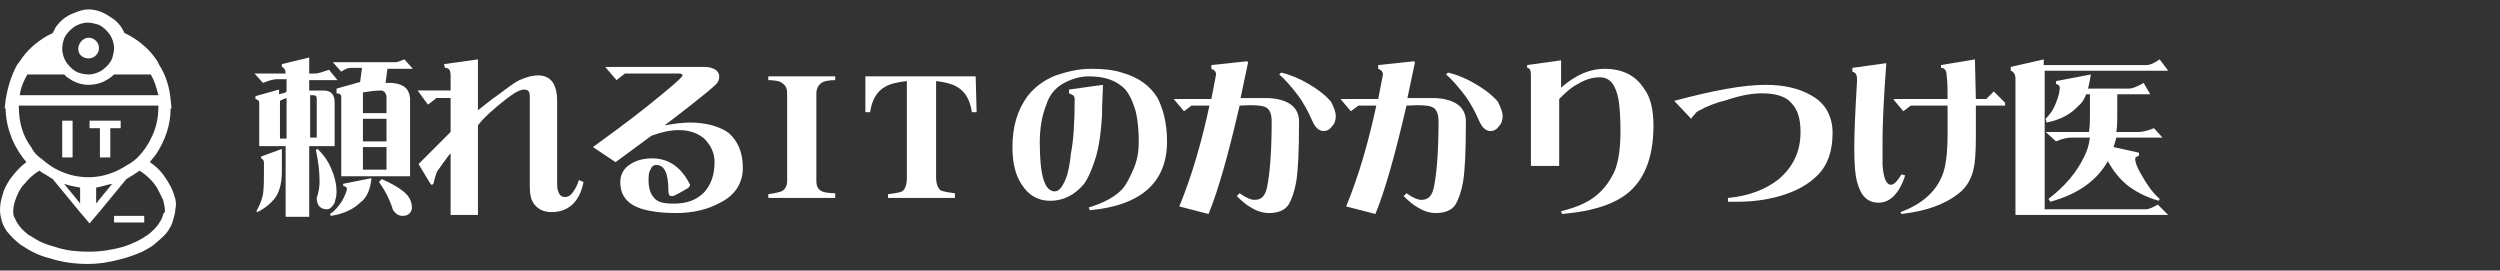 <?xml version="1.0" encoding="utf-8"?>
<!-- Generator: Adobe Illustrator 27.5.0, SVG Export Plug-In . SVG Version: 6.00 Build 0)  -->
<svg version="1.1" id="レイヤー_1" xmlns="http://www.w3.org/2000/svg" xmlns:xlink="http://www.w3.org/1999/xlink" x="0px"
	 y="0px" viewBox="0 0 265.2 28.7" style="enable-background:new 0 0 265.2 28.7;" xml:space="preserve">
<rect x="0" y="0" width="265.2" height="28.7" fill="#333333" stroke="none"/>
<style type="text/css">
	.st0{fill:#FFFFFF;}
</style>
<g>
	<g>
		<g>
			<path class="st0" d="M9.4,6.2c0.6,0,1.1-0.5,1.1-1.1c0-0.6-0.5-1.1-1.1-1.1S8.3,4.6,8.3,5.2C8.3,5.8,8.8,6.2,9.4,6.2z"/>
			<rect x="12.1" y="22.9" class="st0" width="3.2" height="0.7"/>
			<path class="st0" d="M18.5,20.8c-0.2-0.8-0.7-1.6-1.2-2.3l0,0c-0.4-0.5-0.8-0.9-1.4-1.3c0.2-0.3,0.5-0.6,0.7-0.9
				c0.9-1.4,1.5-3,1.5-4.8h0.1l-0.1-0.9v0v0C18,9.3,17.6,8,16.9,6.9l-0.2-0.4h0c-0.7-1.1-1.7-2-2.9-2.7c-0.2-0.1-0.4-0.2-0.6-0.3
				c-0.3-0.7-0.8-1.3-1.5-1.7C11,1.3,10.2,1,9.4,1h0c0,0,0,0,0,0C8.8,1,8.3,1.2,7.8,1.4C7,1.7,6.4,2.2,5.9,2.9l0,0
				C5.8,3.1,5.7,3.3,5.6,3.5C5.4,3.6,5.2,3.7,5,3.8C3.8,4.5,2.8,5.4,2.1,6.5h0L1.8,6.9l0,0C1.2,8,0.8,9.3,0.6,10.6l-0.1,0.9h0.1
				c0,1.2,0.3,2.3,0.7,3.3c0.4,0.9,0.9,1.7,1.5,2.4c-0.7,0.5-1.3,1.2-1.8,1.9c-0.3,0.5-0.6,1-0.7,1.5C0.1,21.2,0,21.7,0,22.3
				c0,0.4,0.1,0.8,0.2,1.2c0.1,0.3,0.3,0.7,0.5,1c0.4,0.5,0.9,1,1.4,1.4c0.9,0.6,1.9,1.2,3.2,1.5l0,0c1.2,0.4,2.6,0.6,4,0.6
				c1.2,0,2.4-0.2,3.5-0.5h0c0.8-0.2,1.6-0.5,2.3-0.8v0c0.5-0.3,1-0.5,1.4-0.9c0.6-0.5,1.2-1,1.5-1.6l0,0c0.2-0.3,0.3-0.6,0.4-1
				c0.1-0.3,0.2-0.7,0.2-1C18.7,21.8,18.7,21.3,18.5,20.8z M6.8,4.1c0.2-0.5,0.6-0.9,1-1.2c0.4-0.3,1-0.5,1.5-0.5
				c0.4,0,0.7,0.1,1.1,0.2c0.5,0.2,0.9,0.6,1.2,1s0.5,1,0.5,1.5c0,0.4-0.1,0.7-0.2,1.1c-0.2,0.5-0.6,0.9-1,1.2
				c-0.4,0.3-1,0.5-1.5,0.5C9,7.9,8.6,7.8,8.3,7.7c-0.5-0.2-0.9-0.6-1.2-1c-0.3-0.4-0.5-1-0.5-1.5C6.6,4.8,6.7,4.4,6.8,4.1z
				 M2.9,7.9h3.9c0.2,0.2,0.3,0.3,0.5,0.4C7.8,8.7,8.6,9,9.4,9c0.5,0,1-0.1,1.5-0.3c0.4-0.2,0.8-0.4,1.2-0.8h3.9
				c0.4,0.7,0.6,1.4,0.8,2.2H2.1C2.2,9.3,2.5,8.6,2.9,7.9z M2,11.4c0-0.1,0-0.2,0-0.2h14.8c0,0.1,0,0.2,0,0.2c0,1-0.2,2-0.6,2.9
				c-0.4,0.9-0.9,1.7-1.6,2.4c-0.3,0.3-0.6,0.5-0.9,0.7c-0.1,0-0.1,0.1-0.2,0.1c-1.2,0.8-2.6,1.3-4.1,1.3c-1,0-2-0.2-2.9-0.6
				c-0.5-0.2-1-0.5-1.4-0.8c-0.3-0.2-0.6-0.5-0.9-0.7c-0.4-0.3-0.7-0.7-0.9-1.1C2.4,14.4,2,12.9,2,11.4z M11.9,19.5l-1.8,2.2
				l0.1-0.1v-1.7C10.8,19.8,11.3,19.6,11.9,19.5L11.9,19.5z M8.6,21.7l-1.8-2.2c0.6,0.2,1.1,0.3,1.7,0.4v0.9v0.8L8.6,21.7z
				 M17.2,23.1c-0.1,0.2-0.2,0.4-0.4,0.7c-0.3,0.4-0.7,0.8-1.1,1.1c-0.7,0.5-1.7,1-2.7,1.3c-1.1,0.3-2.3,0.5-3.6,0.5
				c-1.1,0-2.2-0.1-3.2-0.4c-0.7-0.2-1.4-0.4-2-0.7c-0.4-0.2-0.8-0.5-1.2-0.7c-0.5-0.4-0.9-0.8-1.2-1.3c-0.1-0.2-0.2-0.4-0.3-0.6
				c-0.1-0.2-0.1-0.4-0.1-0.6c0-0.4,0.1-0.8,0.2-1.1c0.2-0.6,0.5-1.3,1-1.8c0.4-0.5,0.9-1,1.6-1.4c0.2,0.2,0.4,0.3,0.6,0.4
				c0.3,0.2,0.5,0.3,0.8,0.5l0,0l2.8,3.4l1.1,1.3l1.1-1.3l2.8-3.4c0.5-0.3,1-0.6,1.4-0.9c0.8,0.5,1.5,1.2,1.9,1.9
				c0.2,0.4,0.4,0.8,0.6,1.2c0.1,0.4,0.2,0.8,0.2,1.3C17.3,22.6,17.3,22.8,17.2,23.1z"/>
		</g>
		<g>
			<path class="st0" d="M6.6,12.8h1.1v3.9H6.6V12.8z"/>
			<path class="st0" d="M12.8,13.6h-1.1v3.1h-1.1v-3.1H9.5v-0.8h3.3V13.6z"/>
		</g>
	</g>
	<g>
		<g>
			<path class="st0" d="M34.9,7.4l0.9,1.1h-3v1.1h1.5c0.8,0,1.2,0.4,1.2,1.3v4.6h-2.7v7.5h-2.5v-7.5h-2.8v-4.6
				c0-0.2-0.1-0.3-0.4-0.4v-0.3l2.5-0.7V10L30,9.9c0.1,0,0.3-0.1,0.4-0.2V8.4h-1c-0.3,0-0.8,0.1-1.5,0.4l-0.9-1h3.3
				c0-0.3-0.1-0.6-0.4-0.7V6.8l2.9-0.7v1.7h0.6C33.8,7.8,34.3,7.6,34.9,7.4z M29.9,15.8v2.4c0,1.3-0.3,2.3-0.8,2.9
				c-0.4,0.5-1,1-1.8,1.4l-0.1-0.1c0.4-0.7,0.6-1.3,0.7-1.8c0.1-0.7,0.1-1.5,0.1-2.5v-0.8c0-0.3-0.1-0.4-0.3-0.5v-0.2L29.9,15.8z
				 M29.7,14.7h0.7v-4.3c-0.1,0-0.2,0.1-0.3,0.1l-0.4,0.2V14.7z M32.9,10.1v4.5h0.7v-4.1c0-0.3-0.1-0.4-0.4-0.4H32.9z M33.7,15.8
				c0.7,0.7,1.1,1.3,1.4,2c0.4,0.9,0.6,1.7,0.6,2.6c0,0.4-0.1,0.7-0.2,1.1c-0.2,0.4-0.5,0.7-0.8,0.7c-0.7,0-1.1-0.4-1.1-1.2
				c0.2-0.6,0.3-1.2,0.3-1.7c0-1-0.1-2.1-0.4-3.4L33.7,15.8z M39.4,18.9c-0.1,1.2-0.5,2.1-1.2,2.6c-0.7,0.7-1.8,1.2-3.1,1.4L35,22.7
				c0.5-0.3,0.9-0.8,1.3-1.4c0.3-0.6,0.5-1,0.5-1.3c0-0.1-0.1-0.2-0.4-0.3v-0.2L39.4,18.9z M42.9,6.3l0.9,1h-2.7l-0.2,1.5
				c0.2,0,0.4,0,0.7,0c1.2,0.1,1.8,0.6,1.9,1.6v8.3h-7.3v-8.4c0-0.3-0.2-0.4-0.5-0.4V9.4l2.5-0.7l0.2-1.5h-1.2c-0.2,0-0.6,0.1-1,0.4
				l-0.9-1h6.7C42.1,6.6,42.4,6.5,42.9,6.3z M38.5,12h2.5v-1.8c-0.1-0.4-0.3-0.6-0.6-0.6c-0.6,0-1.2,0.1-1.9,0.2V12z M38.5,15h2.5
				v-2.4h-2.5V15z M38.5,18h2.5v-2.4h-2.5V18z M40.5,19c0.9,0.4,1.7,0.8,2.4,1.4c0.6,0.5,0.8,1.1,0.8,1.7c-0.1,0.5-0.4,0.8-1,0.8
				c-0.4,0-0.7-0.2-1-0.6c-0.4-1.3-1-2.3-1.5-3L40.5,19z"/>
			<path class="st0" d="M61.9,19.3c-0.4,2.1-1.6,3.2-3.4,3.2c-0.8,0-1.4-0.3-1.8-0.8c-0.4-0.5-0.5-1.1-0.5-2v-9.5
				c0-0.5-0.2-0.7-0.6-0.7c-0.4,0-1,0.3-1.9,1c-1.4,1.1-2.4,2-3,2.8v9.5h-2.9v-6.5c-0.2,0.1-0.4,0.5-0.8,1c-0.4,0.6-0.7,0.9-0.7,1.1
				c-0.1,0.2-0.2,0.6-0.3,1c0,0.1-0.1,0.2-0.2,0.2c-0.1,0-0.1-0.1-0.2-0.2l-1.2-2l3.4-3.4v-3.6h-1.5l-0.9,0.7l-1.1-1.5h3.5V8
				c0-0.6-0.2-0.8-0.6-0.8l-0.1-0.4l3.6-0.5v5.4c0.4-0.3,1.2-1,2.5-1.9c0.9-0.7,1.5-1.1,1.9-1.3c0.7-0.3,1.3-0.5,2-0.5
				c1.3,0,2,0.9,2,2.7v8.8c0,0.9,0.3,1.4,0.8,1.4c0.4,0,0.7-0.2,1-0.7c0.2-0.3,0.4-0.7,0.5-1.1L61.9,19.3z"/>
			<path class="st0" d="M78.8,17.8c0,1.6-0.8,2.9-2.4,3.7c-1.3,0.7-2.8,1.1-4.7,1.1c-1.6,0-2.9-0.2-3.8-0.5
				c-1.4-0.5-2.1-1.4-2.1-2.8c0-0.8,0.4-1.5,1.1-1.9c0.6-0.4,1.4-0.6,2.3-0.6c1.7,0,3,0.9,3.9,2.6c0,0.1,0.1,0.1,0.1,0.2
				c0,0.1-0.1,0.3-0.3,0.4c-0.7,0.4-1.2,0.7-1.5,0.8c-0.1,0-0.2,0-0.2,0c-0.2,0-0.3-0.2-0.3-0.6c0-1.8-0.4-2.7-1.3-2.7
				c-0.3,0-0.5,0.2-0.6,0.5c-0.2,0.3-0.2,0.7-0.2,1.2c0,0.9,0.3,1.6,0.8,2c0.4,0.3,1,0.4,1.9,0.4c1.4,0,2.4-0.4,3.2-1.2
				c0.7-0.8,1.1-1.8,1.1-3.2c0-1-0.4-1.8-1.1-2.5c-0.7-0.6-1.6-0.9-2.7-0.9c-0.9,0-1.8,0.2-2.9,0.6l-3.8,2.8l-2.4-1.6
				c1.8-1.3,3.7-2.7,5.6-4.2C71,9.4,72.4,8.2,72.4,8c0-0.1-0.1-0.2-0.3-0.2h-5.8l-0.9,0.7l-1.2-1.4h10.5c0.5,0,0.9,0.1,1.2,0.3
				c0.3,0.2,0.4,0.5,0.4,0.7c0,0.3-0.1,0.6-0.3,0.8c-0.5,0.5-1.5,1.3-2.9,2.4c-0.9,0.7-1.8,1.4-2.6,2c1.1-0.2,2-0.3,2.7-0.3
				c1.7,0,3.1,0.4,4.1,1.1C78.3,15,78.8,16.2,78.8,17.8z"/>
			<path class="st0" d="M88.6,21h-7.1v-0.4c0.7-0.1,1.1-0.2,1.4-0.3c0.4-0.2,0.6-0.6,0.6-1.1V9.9c0-0.6-0.2-0.9-0.7-1.2
				c-0.2-0.1-0.7-0.2-1.3-0.2V8.1h7.1v0.4c-0.6,0-1.1,0.1-1.3,0.2c-0.4,0.2-0.7,0.6-0.7,1.2v9.3c0,0.6,0.2,0.9,0.6,1.1
				c0.2,0.1,0.7,0.2,1.4,0.2V21z"/>
		</g>
		<g>
			<path class="st0" d="M103.6,11.9h-0.5c-0.2-1.3-0.7-2.2-1.6-2.7c-0.5-0.3-1.3-0.5-2.2-0.6v10.2c0,0.7,0.2,1.2,0.5,1.4
				c0.2,0.1,0.7,0.2,1.5,0.3V21h-7.1v-0.4c0.8-0.1,1.3-0.2,1.5-0.3c0.3-0.2,0.5-0.7,0.5-1.4V8.6c-1,0.1-1.8,0.3-2.3,0.6
				c-0.9,0.5-1.4,1.4-1.6,2.7h-0.5V8.1h11.7L103.6,11.9z"/>
			<path class="st0" d="M123.8,15c0,4.3-2.7,6.8-8.2,7.3l-0.1-0.3c1.7-0.5,2.9-1.2,3.6-2c0.5-0.6,0.8-1.3,1.2-2.2
				c0.4-1,0.5-1.9,0.5-2.8c0-1.1-0.1-2.2-0.3-3.1c-0.4-1.4-0.9-2.4-1.7-2.9c-0.8-0.6-1.9-0.9-3.3-0.9c-1,0-1.9,0.3-2.8,0.8
				c-0.8,0.5-1.4,1.2-1.7,2.2c-0.5,1.2-0.7,2.6-0.7,4c0,3.5,0.5,5.2,1.6,5.2c0.5,0,0.9-0.6,1.3-1.7c0.1-0.4,0.3-1.2,0.4-2.3
				c0.3-1.5,0.4-3.5,0.4-5.8c0-0.2-0.1-0.4-0.2-0.4c-0.1-0.1-0.2-0.1-0.4-0.2V9.5L117,9c0,0.7-0.1,1.8-0.1,3.3
				c-0.1,1.7-0.3,3.1-0.6,4.2c-0.4,1.3-0.8,2.3-1.3,3c-1,1.2-2.2,1.8-3.6,1.8c-1.3,0-2.3-0.6-3-1.7c-0.7-1-1-2.4-1-4
				c0-2.1,0.5-3.9,1.6-5.4c0.7-0.9,1.7-1.7,3-2.2c1.2-0.4,2.4-0.7,3.7-0.7c1.3,0,2.4,0.1,3.3,0.4c1.8,0.5,3,1.4,3.8,2.7
				C123.4,11.6,123.8,13.1,123.8,15z"/>
			<path class="st0" d="M137.8,13.1c0,2.9-0.1,5-0.3,6.2c-0.2,1.1-0.5,1.9-0.8,2.4c-0.4,0.6-1.1,0.9-2.1,0.9c-0.6,0-1.3-0.2-1.9-0.6
				c-0.4-0.2-0.9-0.6-1.5-1.2l0.3-0.3c0.7,0.5,1.2,0.7,1.6,0.7c0.7,0,1.1-0.4,1.3-1.3c0.3-1.4,0.5-3.8,0.5-7c0-0.8-0.2-1.3-0.6-1.5
				c-0.3-0.2-1.2-0.3-2.8-0.2c-1.2,5.2-2.3,9.1-3.3,11.5l-3.1-0.8c1.4-3.4,2.4-7,3.2-10.7h-1.9l-0.8,0.6l-1.1-1.3h4
				c0.3-1.6,0.5-2.5,0.5-2.6c0-0.3-0.2-0.5-0.5-0.6V6.9l3.8-0.4l0.1,0.1l-0.8,3.8h2.9C136.7,10.5,137.9,11.4,137.8,13.1z
				 M141.7,12.3c0,0.4-0.1,0.8-0.4,1.1c-0.2,0.3-0.5,0.5-0.9,0.5c-0.5,0-0.9-0.4-1.2-1.1c-0.4-0.9-0.9-1.9-1.6-2.8
				c-0.7-0.9-1.3-1.6-1.9-2.1l0.2-0.2c0.9,0.2,1.9,0.6,2.9,1.2c1.2,0.7,1.9,1.3,2.4,1.9C141.5,11.4,141.7,11.9,141.7,12.3z"/>
			<path class="st0" d="M155.5,13.1c0,2.9-0.1,5-0.3,6.2c-0.2,1.1-0.5,1.9-0.8,2.4c-0.4,0.6-1.1,0.9-2.1,0.9c-0.6,0-1.3-0.2-1.9-0.6
				c-0.4-0.2-0.9-0.6-1.5-1.2l0.3-0.3c0.7,0.5,1.2,0.7,1.6,0.7c0.7,0,1.1-0.4,1.3-1.3c0.3-1.4,0.5-3.8,0.5-7c0-0.8-0.2-1.3-0.6-1.5
				c-0.3-0.2-1.2-0.3-2.8-0.2c-1.2,5.2-2.3,9.1-3.3,11.5l-3.1-0.8c1.4-3.4,2.4-7,3.2-10.7h-1.9l-0.8,0.6l-1.1-1.3h4
				c0.3-1.6,0.5-2.5,0.5-2.6c0-0.3-0.2-0.5-0.5-0.6V6.9l3.8-0.4l0.1,0.1l-0.8,3.8h2.9C154.4,10.5,155.6,11.4,155.5,13.1z
				 M159.4,12.3c0,0.4-0.1,0.8-0.4,1.1c-0.2,0.3-0.5,0.5-0.9,0.5c-0.5,0-0.9-0.4-1.2-1.1c-0.4-0.9-0.9-1.9-1.6-2.8
				c-0.7-0.9-1.3-1.6-1.9-2.1l0.2-0.2c0.9,0.2,1.9,0.6,2.9,1.2c1.2,0.7,1.9,1.3,2.4,1.9C159.2,11.4,159.4,11.9,159.4,12.3z"/>
			<path class="st0" d="M175.4,13.3c0,3.1-0.8,5.4-2.4,6.9c-1.5,1.4-3.9,2.2-7.3,2.5l-0.1-0.3c1.7-0.4,3-1,3.9-1.8
				c0.8-0.7,1.4-1.6,1.8-2.5c0.4-1,0.6-2.4,0.6-4.2c0-1.6-0.1-2.7-0.2-3.3c-0.3-1.6-0.9-2.4-2-2.4c-0.7,0-1.5,0.2-2.3,0.7
				c-0.8,0.4-1.4,1-2,1.6v7.1h-3l0-9.6c0-0.5-0.1-0.8-0.4-0.8l0-0.3l3.6-0.5v2.9c1.6-1.4,3.1-2,4.6-2c1.9,0,3.3,0.7,4.2,2.1
				C175.1,10.3,175.4,11.7,175.4,13.3z"/>
			<path class="st0" d="M194.4,14.1c0,1.9-0.5,3.4-1.6,4.5c-1,1-2.3,1.7-4,2.2c-1.4,0.4-2.9,0.6-4.5,0.6c-0.3,0-0.7,0-1,0v-0.4
				c2.2-0.2,4-0.9,5.4-2c1.5-1.3,2.3-2.9,2.3-5c0-1.4-0.3-2.4-1-3.1c-0.6-0.7-1.7-1-3.1-1c-1,0-2.2,0.2-3.7,0.7
				c-1.2,0.3-2.2,0.7-2.9,1.1c-0.2,0.1-0.4,0.2-0.5,0.4c-0.1,0.1-0.3,0.3-0.4,0.5l-1.8-1.9c4.1-1.1,7.3-1.7,9.7-1.7
				c2,0,3.6,0.4,4.8,1.1C193.6,10.9,194.4,12.3,194.4,14.1z"/>
			<path class="st0" d="M202.1,18.6c-0.6,1.9-1.6,2.9-2.8,2.9c-1.2,0-1.9-0.7-2.3-2.2c-0.2-0.7-0.3-1.9-0.3-3.6
				c0-1.5,0.1-3.9,0.3-7.2c0-0.5-0.1-0.8-0.5-0.9V7.2l3.6-0.5c-0.3,4-0.4,6.7-0.4,8.1c0,1.4,0,2.3,0,2.7c0.1,1.4,0.4,2.1,0.9,2.1
				c0.3,0,0.7-0.4,1.1-1.1L202.1,18.6z M212.7,11.2h-3.1c0,2,0,3.2,0,3.4c0,1.6-0.1,2.7-0.2,3.1c-0.2,1.2-0.8,2.2-1.6,2.8
				c-1.5,1.2-3.5,1.9-6.1,2.2l-0.1-0.2c2.2-0.8,3.7-2.1,4.4-3.8c0.4-0.9,0.6-2.4,0.6-4.5l0-3h-3.9l-0.8,0.6l-1-1.2l0-0.1h5.7
				c0-1,0-1.8-0.1-2.5c0-0.5-0.2-0.8-0.6-0.8V6.9l3.6-0.6l0.1,4.2h1.1l0.8-0.8l1.2,1.2V11.2z"/>
			<path class="st0" d="M229.1,6.3l0.9,1.2h-13.1v14.7h10.8c0.2,0,0.7-0.2,1.2-0.5l1.1,1.1h-16.2V8.3c0-0.4-0.2-0.7-0.5-0.8V7.1
				l3.5-0.8v0.6h10.9C228.1,6.9,228.5,6.7,229.1,6.3z M221.8,7.9c-0.1,0.6-0.2,1.1-0.3,1.5h4.3c0.4,0,0.9-0.2,1.6-0.6l0.7,1.2h-3.5
				v2.1c0,0.7,0,1.3-0.1,1.9h2.4c0.3,0,0.8-0.1,1.6-0.4l0.9,1h-4.9c-0.1,0.4-0.2,0.7-0.3,1l2.7,0.6v0.3c-0.2,0.1-0.4,0.2-0.4,0.3
				c0,0.4,0.2,1,0.7,1.8c0.5,0.9,1.1,1.8,1.9,2.5l-0.1,0.2c-1.4-0.4-2.5-1-3.4-1.7c-0.7-0.6-1.4-1.4-2-2.5c-1.2,2.1-3.2,3.5-6.1,4.3
				l-0.2-0.3c1.7-1.3,3-2.8,3.8-4.5c0.3-0.6,0.5-1.2,0.6-2h-2c-0.4,0-0.9,0.1-1.6,0.4L217,14h4.6c0.1-0.6,0.1-1.2,0.1-1.9V10h-0.4
				c-0.2,0.5-0.4,0.9-0.8,1.2c-0.8,0.9-1.9,1.5-3.4,1.8l-0.1-0.4c0.4-0.4,0.8-0.9,1.1-1.7c0.3-0.7,0.4-1.3,0.4-1.6
				c0-0.2-0.1-0.3-0.4-0.4V8.6L221.8,7.9z"/>
		</g>
	</g>
</g>
</svg>
